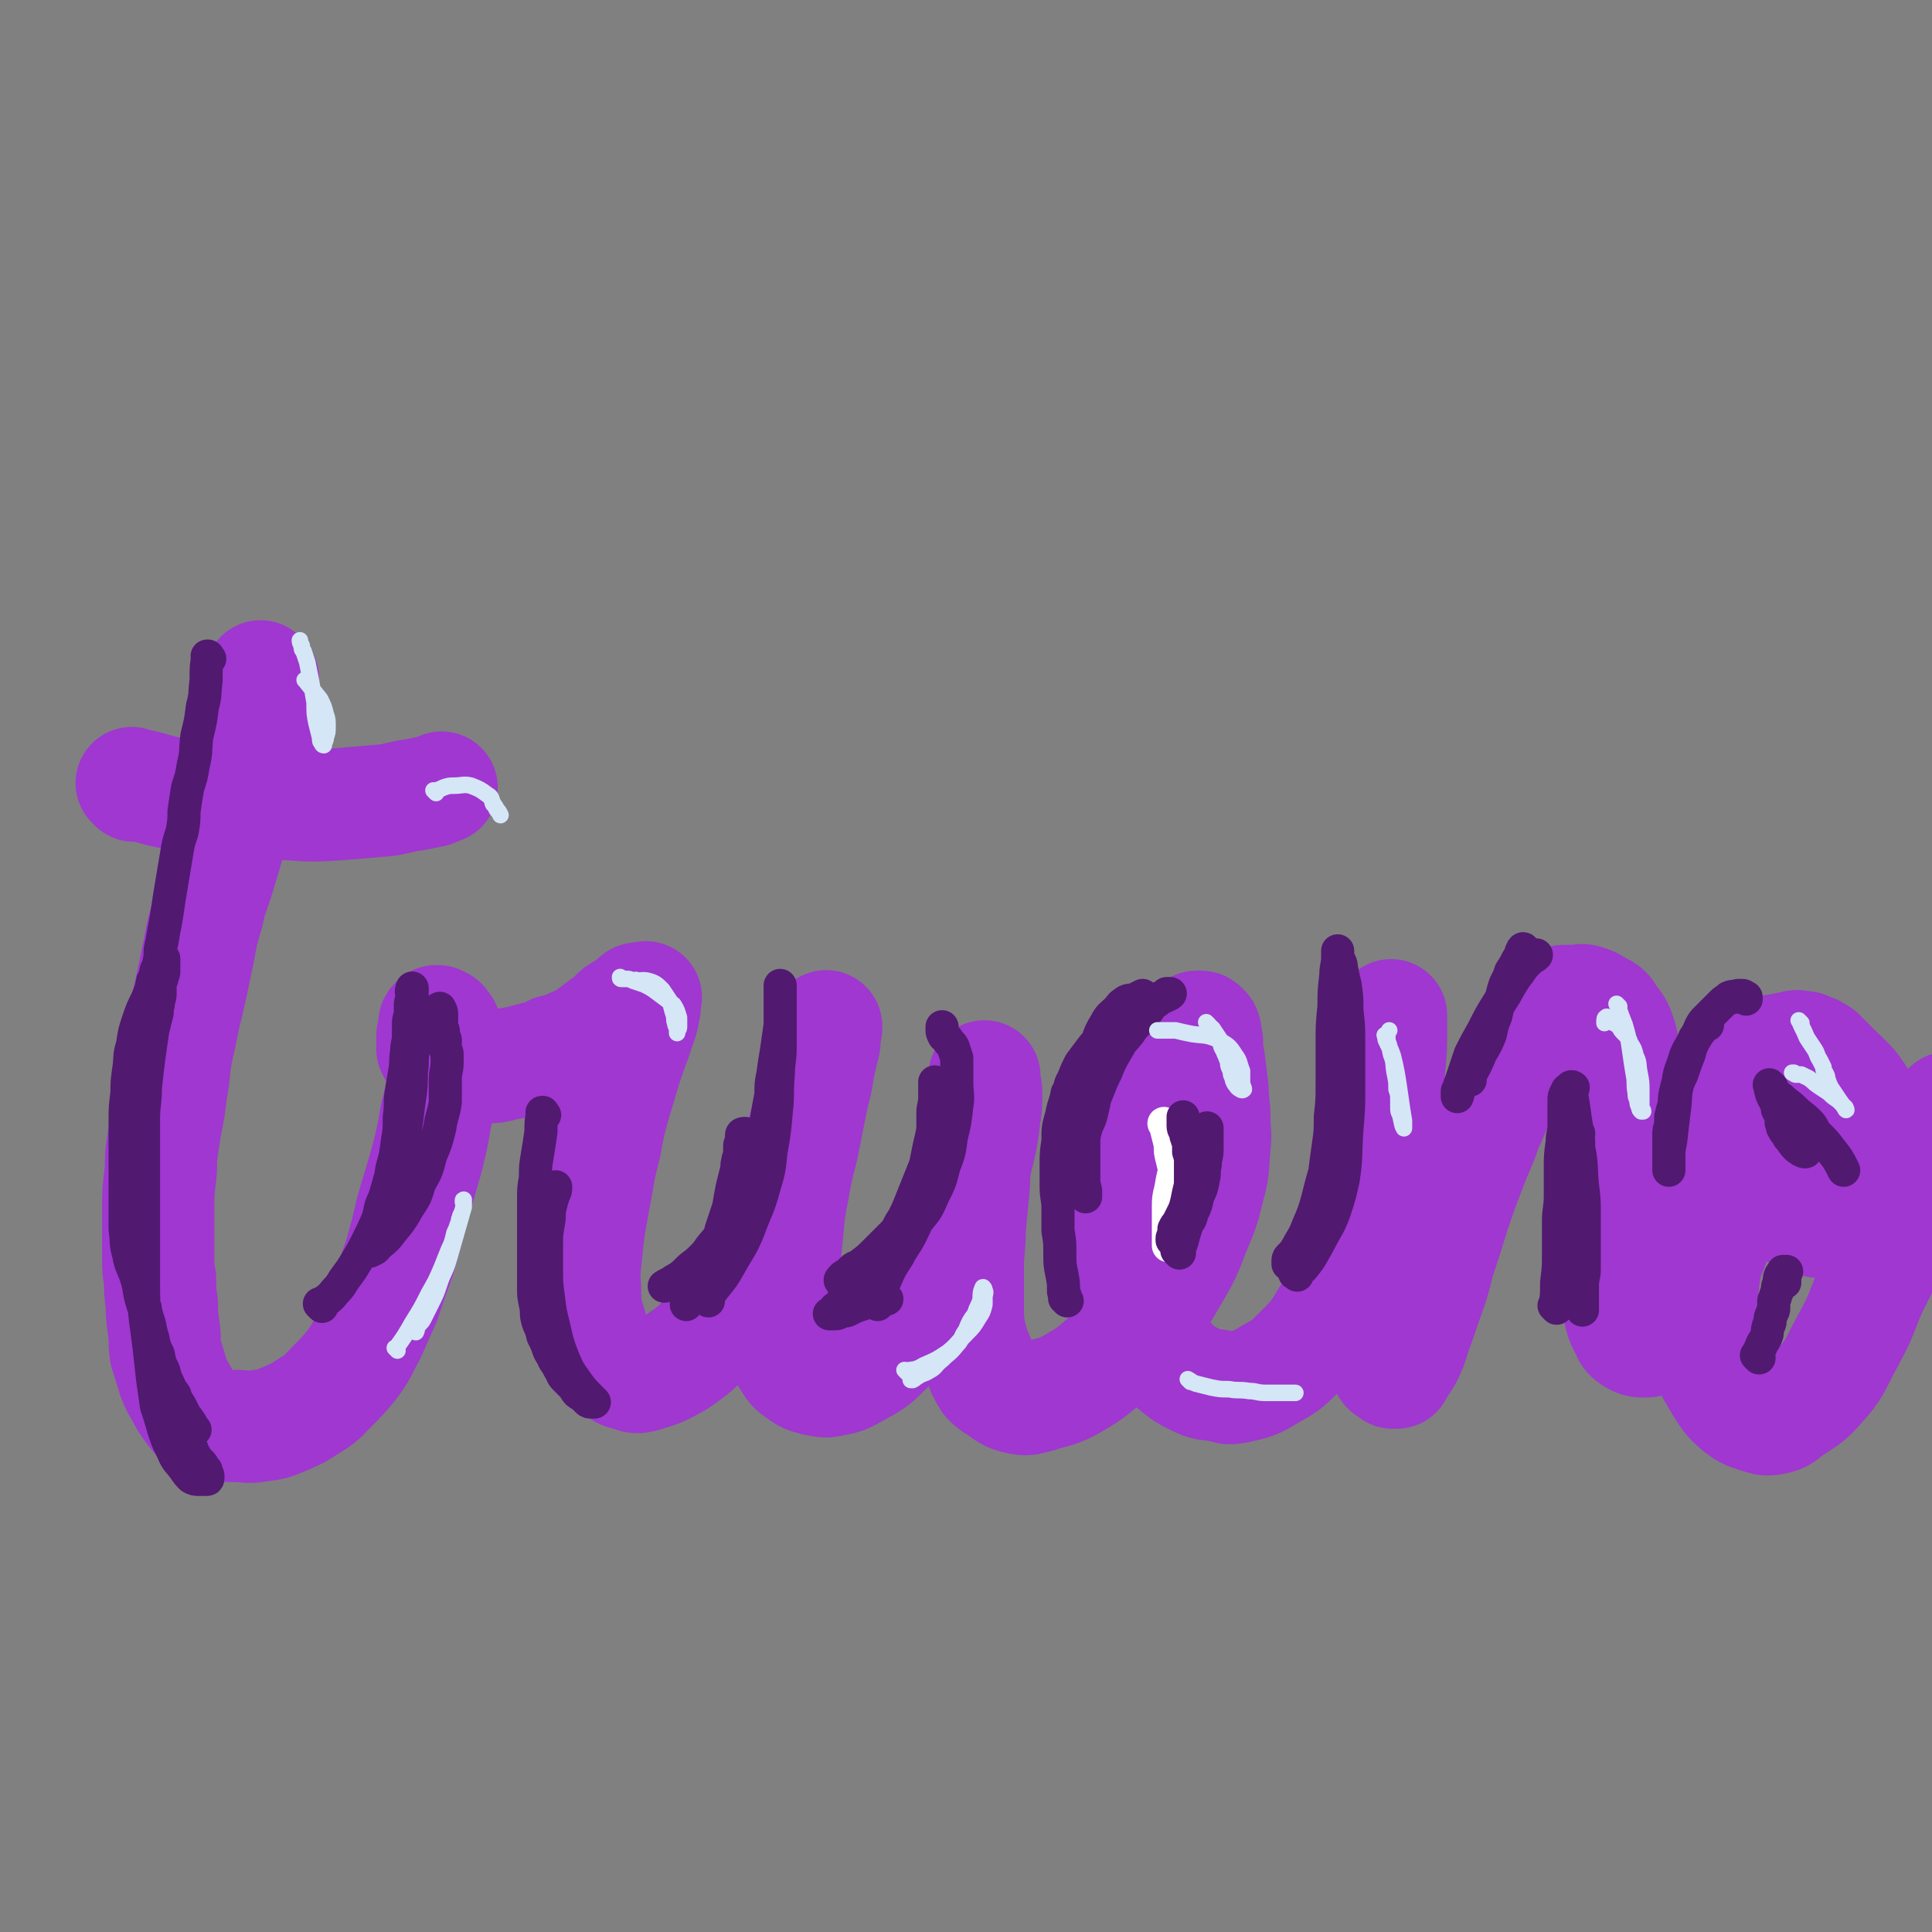<svg viewBox='0 0 1050 1050' version='1.1' xmlns='http://www.w3.org/2000/svg' xmlns:xlink='http://www.w3.org/1999/xlink'><rect x="0" y="0" width="1050" height="1050" fill="#808080" stroke="none"/><g fill='none' stroke='#9F37D0' stroke-width='61' stroke-linecap='round' stroke-linejoin='round'><path d='M143,369c-1,-1 -1,-1 -1,-1 -1,-1 0,0 0,0 0,0 0,0 0,0 0,0 0,0 0,0 -1,-1 0,0 0,0 0,0 0,0 0,0 0,0 0,0 0,0 -1,-1 0,0 0,0 0,0 0,0 0,0 1,3 1,3 1,6 0,4 0,4 0,8 0,6 0,6 -1,12 -1,10 -1,10 -4,20 -2,11 -3,11 -6,21 -3,10 -3,10 -7,21 -3,10 -3,10 -6,20 -3,10 -4,10 -6,20 -3,10 -3,10 -5,21 -2,9 -2,10 -4,19 -2,9 -2,9 -4,17 -2,10 -2,10 -4,19 -2,11 -1,11 -3,21 -1,9 -1,9 -3,19 -1,6 -1,6 -2,13 -1,7 0,7 -1,15 -1,8 -1,8 -1,17 0,7 0,7 0,15 0,7 0,7 0,13 0,5 0,5 1,10 0,7 0,7 1,14 0,6 0,6 1,13 1,6 0,7 1,13 2,6 2,6 4,13 2,5 2,5 5,10 2,4 2,4 5,8 2,3 2,3 6,5 3,2 4,2 8,3 5,1 5,1 10,1 6,0 6,1 12,0 8,-1 8,-1 15,-4 7,-3 7,-3 13,-7 7,-4 7,-5 12,-10 6,-6 6,-6 11,-12 6,-8 5,-8 10,-17 4,-9 4,-9 8,-18 4,-12 4,-12 8,-23 4,-14 4,-14 7,-27 4,-13 4,-13 8,-27 3,-12 3,-12 5,-24 3,-11 3,-11 4,-23 1,-7 1,-7 1,-15 0,-4 1,-5 0,-9 0,-1 -1,-1 -2,-3 0,0 0,0 -2,-1 0,0 0,0 0,0 -1,0 -1,0 -1,0 -1,1 -1,1 -1,2 0,2 0,2 0,3 0,2 -1,2 -1,3 0,2 0,2 0,3 0,1 0,1 0,2 0,1 0,1 0,2 1,2 1,2 2,3 1,2 1,2 3,3 2,1 2,1 5,2 2,1 2,1 5,1 3,1 3,1 7,1 4,0 4,0 8,0 6,0 6,-1 12,-2 6,-1 6,-1 13,-3 6,-1 6,-1 11,-4 5,-1 5,-1 9,-3 5,-2 5,-2 10,-5 4,-3 4,-3 8,-6 3,-2 3,-2 6,-5 2,-2 2,-2 4,-3 2,-1 2,-1 3,-2 2,-1 2,-1 3,-2 1,-1 1,-1 2,-2 1,-1 2,0 3,0 1,0 1,-1 2,-1 0,0 0,0 0,0 -1,1 -1,0 -1,1 0,3 1,3 0,6 -1,7 -2,7 -4,14 -3,8 -3,8 -6,17 -3,10 -3,10 -6,20 -3,11 -3,11 -5,22 -3,12 -3,12 -5,24 -2,10 -2,11 -4,22 -1,9 -1,9 -2,19 -1,8 0,8 0,16 0,5 0,5 1,11 2,6 2,6 4,13 2,4 2,5 5,9 2,4 2,4 6,7 3,2 3,3 7,4 4,1 4,2 8,1 10,-3 10,-3 19,-8 10,-7 10,-7 18,-16 9,-10 9,-10 16,-21 8,-10 8,-11 13,-22 6,-13 6,-13 10,-26 4,-13 4,-13 8,-26 3,-12 3,-12 6,-23 2,-10 3,-10 5,-20 1,-7 1,-7 2,-13 0,-3 0,-3 1,-7 0,-2 1,-2 1,-4 0,-1 0,-1 1,-3 0,-1 0,-2 0,-1 0,3 -1,4 -1,9 -2,8 -2,8 -4,17 -2,10 -2,10 -4,20 -2,10 -2,10 -4,20 -3,12 -3,11 -5,23 -2,10 -2,10 -3,21 -1,10 -1,10 -2,20 -1,8 -1,8 -1,15 0,8 -1,8 -1,16 0,6 0,6 1,12 1,4 1,5 4,9 2,4 3,4 7,7 3,2 4,2 8,3 5,1 5,1 9,0 7,-1 7,-2 13,-5 9,-5 9,-5 16,-12 8,-8 8,-9 14,-18 7,-10 7,-10 13,-21 6,-11 6,-12 10,-24 5,-11 4,-12 8,-24 3,-10 2,-10 5,-21 2,-9 2,-9 3,-18 1,-6 1,-6 1,-13 0,-4 -1,-4 -1,-8 0,-1 0,-1 0,-1 0,1 0,1 0,2 0,4 0,4 -1,8 -1,6 -1,6 -2,13 -1,9 -1,9 -2,17 -1,11 0,11 -1,22 -1,10 -1,10 -2,21 0,11 -1,11 -1,21 0,10 0,10 0,20 0,8 0,8 1,15 2,8 2,8 5,15 2,6 2,6 5,11 4,4 4,3 8,6 4,3 5,3 9,4 5,1 5,0 10,-1 9,-3 10,-2 19,-7 10,-6 10,-6 19,-14 10,-10 10,-10 19,-21 9,-11 9,-11 16,-23 7,-12 7,-12 12,-25 5,-12 5,-12 8,-24 3,-11 2,-11 3,-22 1,-7 0,-7 0,-15 0,-8 -1,-8 -1,-16 -1,-8 -1,-8 -2,-16 -1,-5 -1,-5 -1,-10 -1,-3 0,-3 -1,-5 0,-1 0,-1 -1,-2 -1,-1 -1,-1 -2,-1 0,0 0,0 -1,0 -1,0 -1,0 -2,1 -4,4 -5,4 -8,9 -6,9 -6,9 -10,19 -5,11 -4,11 -8,23 -4,14 -5,14 -7,27 -3,14 -3,14 -4,27 -1,11 -1,11 0,21 1,8 0,8 3,16 2,9 2,9 6,17 4,8 4,8 9,14 4,6 4,6 9,11 5,4 5,4 11,7 6,3 6,2 12,3 5,1 5,2 10,1 9,-2 10,-2 18,-7 9,-5 9,-5 16,-12 9,-9 9,-9 15,-19 7,-11 7,-11 12,-23 6,-13 5,-14 9,-27 4,-12 4,-12 7,-25 2,-10 3,-10 4,-20 1,-8 1,-9 1,-17 0,-8 0,-8 0,-16 0,-7 0,-7 1,-14 0,-6 1,-6 1,-11 0,-3 0,-3 0,-6 0,-2 0,-2 0,-3 0,-1 0,-1 0,-1 0,-1 0,-2 0,-1 0,0 0,0 0,1 0,3 0,3 0,6 0,11 0,11 -1,21 -1,13 -1,13 -2,26 -2,16 -3,16 -4,31 -1,16 -1,16 -2,31 0,13 0,13 0,27 0,11 0,11 1,22 0,8 0,8 2,15 1,5 1,6 3,10 1,3 2,2 4,4 0,0 1,0 2,0 0,0 0,-1 1,-2 2,-3 2,-3 4,-6 3,-6 3,-6 5,-13 3,-8 3,-8 6,-17 4,-11 4,-11 7,-23 4,-12 4,-12 8,-25 4,-12 4,-12 9,-25 4,-11 5,-11 9,-23 5,-10 4,-10 8,-20 5,-9 5,-9 9,-18 4,-7 3,-7 7,-13 3,-5 3,-5 7,-9 3,-3 4,-3 7,-6 1,-1 1,-1 1,-1 2,-1 2,-1 4,-1 2,0 2,0 5,0 3,0 3,-1 6,0 3,1 3,1 6,3 4,2 5,2 7,6 4,5 4,5 6,11 2,7 0,7 1,15 1,10 1,10 1,20 0,13 -1,13 -1,26 -1,15 -1,15 -2,30 -1,12 -2,12 -2,25 0,10 -1,10 0,21 0,5 1,5 2,11 1,5 1,5 3,9 2,3 1,4 4,6 3,2 4,2 7,2 2,0 2,0 4,-1 5,-3 5,-3 9,-8 5,-7 5,-7 10,-14 6,-11 6,-11 11,-22 5,-12 5,-13 9,-25 5,-13 5,-13 9,-26 4,-10 4,-10 8,-20 2,-9 3,-9 5,-17 2,-7 2,-7 4,-13 1,-3 1,-3 2,-6 0,-2 0,-3 0,-5 0,-1 0,-2 0,-1 -1,1 -1,3 -3,6 -3,9 -3,9 -7,17 -5,12 -6,12 -11,25 -6,17 -6,17 -11,35 -4,16 -4,16 -6,33 -2,14 -2,14 -2,29 0,10 0,10 2,19 2,9 3,9 8,18 4,6 4,7 10,12 4,3 4,3 10,5 4,1 4,2 9,1 5,-1 5,-2 9,-5 9,-6 10,-6 16,-13 9,-10 8,-11 14,-22 7,-13 7,-13 12,-26 6,-14 8,-14 12,-28 3,-13 4,-13 4,-27 0,-10 0,-10 -3,-20 -2,-8 -3,-8 -7,-16 -5,-9 -5,-9 -10,-17 -5,-8 -6,-8 -12,-14 -5,-5 -5,-5 -10,-10 -3,-2 -3,-2 -6,-3 -2,-1 -2,-1 -3,-1 -3,0 -3,-1 -5,0 -6,1 -7,1 -11,4 -5,4 -5,5 -9,11 -4,6 -4,6 -6,12 -2,7 -1,7 -1,14 0,7 1,7 3,13 3,8 3,9 7,16 4,8 4,9 10,15 6,5 7,5 14,8 7,3 7,2 14,2 5,0 6,1 11,-1 8,-3 8,-4 15,-9 8,-6 9,-6 15,-14 6,-8 6,-8 10,-16 4,-6 4,-6 7,-13 3,-4 3,-4 5,-9 '/><path d='M73,427c-1,-1 -1,-1 -1,-1 -1,-1 0,0 0,0 0,0 0,0 0,0 0,0 0,0 0,0 -1,-1 0,0 0,0 0,0 0,0 0,0 11,2 11,3 21,5 15,3 15,3 31,4 16,2 16,2 32,2 15,1 15,1 29,0 12,-1 12,-1 24,-2 8,-1 8,-2 16,-3 5,-1 5,-1 10,-2 2,-1 3,-1 5,-2 0,0 0,0 0,0 '/></g>
<g fill='none' stroke='#FFFFFF' stroke-width='18' stroke-linecap='round' stroke-linejoin='round'><path d='M634,612c-1,-1 -1,-1 -1,-1 -1,-1 0,0 0,0 0,0 0,0 0,0 0,0 0,0 0,0 -1,-1 0,0 0,0 0,0 0,0 0,0 0,0 0,0 0,0 -1,-1 0,0 0,0 1,2 1,2 1,3 1,4 1,4 2,8 0,4 0,4 1,8 1,4 1,4 2,9 0,4 0,4 1,9 0,4 0,4 0,8 0,3 0,3 0,7 0,2 0,2 0,4 0,2 0,2 -1,3 0,1 -1,1 -1,2 -1,1 0,2 -1,3 -1,1 -1,1 -1,2 -1,0 -1,0 -1,0 0,0 0,0 0,0 0,-1 0,-1 0,-2 0,-4 0,-4 0,-8 0,-6 0,-6 0,-12 0,-6 1,-6 2,-13 1,-5 1,-4 2,-9 0,-4 0,-4 1,-8 0,-2 1,-2 1,-4 0,-3 0,-3 1,-5 0,-2 0,-2 0,-4 0,-2 0,-2 0,-3 '/></g>
<g fill='none' stroke='#511970' stroke-width='18' stroke-linecap='round' stroke-linejoin='round'><path d='M114,358c-1,-1 -1,-1 -1,-1 -1,-1 0,0 0,0 0,0 0,0 0,0 0,0 0,0 0,0 -1,-1 0,0 0,0 0,0 0,0 0,0 0,0 0,0 0,0 -1,-1 0,0 0,0 0,0 0,0 0,0 0,0 0,-1 0,0 -1,5 -1,6 -1,13 -1,7 0,7 -2,14 -1,8 -1,8 -3,16 -1,8 0,8 -2,16 -1,6 -1,6 -3,12 -1,6 -1,6 -2,13 0,5 0,5 -1,11 -2,6 -2,6 -3,12 -1,6 -1,6 -2,12 -1,6 -1,6 -2,12 -1,7 -1,7 -2,13 -1,5 -1,5 -2,11 -1,4 -1,4 -1,8 -1,5 -1,5 -1,10 -1,5 0,5 -1,10 -1,5 -1,5 -2,9 -1,5 0,5 -1,10 -1,5 0,5 -1,10 -1,5 -1,4 -2,9 0,4 0,4 -1,9 -1,3 -1,3 -1,7 0,4 0,4 0,8 0,4 0,4 0,8 0,4 0,4 0,7 0,4 0,4 -1,8 0,3 -1,3 -1,6 0,3 0,4 0,7 -1,3 -1,3 -1,6 0,2 0,2 0,3 0,3 0,3 0,5 0,2 0,2 0,4 0,3 0,3 0,5 0,2 0,2 0,4 0,3 0,3 0,6 0,3 0,3 0,5 0,3 0,3 0,5 0,3 0,3 0,5 0,3 0,3 1,6 0,2 0,2 1,5 0,2 1,2 1,4 0,2 0,2 0,5 0,2 1,2 2,5 0,1 0,1 0,3 0,1 1,1 1,3 1,2 1,2 1,5 0,2 0,2 1,4 0,3 0,3 1,5 0,2 0,2 0,4 1,2 1,2 1,4 1,3 1,3 2,5 1,2 1,2 1,4 1,2 1,2 2,4 1,2 1,2 1,4 1,2 0,3 1,5 1,1 1,1 2,2 1,2 1,2 1,4 0,2 0,2 1,4 1,2 1,1 2,3 1,2 1,2 2,4 1,1 0,2 1,3 1,1 1,1 2,3 1,1 1,1 2,3 1,1 0,1 1,3 1,1 1,1 2,3 1,1 1,1 2,2 1,1 1,1 2,3 0,0 0,0 1,1 0,1 0,1 0,2 0,0 1,0 1,1 0,0 0,0 0,1 0,0 0,0 0,0 0,1 0,1 -1,1 -1,0 -1,0 -2,0 -1,0 -1,0 -2,0 -2,0 -2,0 -4,-1 -2,-2 -2,-2 -4,-5 -3,-4 -4,-4 -6,-9 -3,-6 -3,-6 -5,-12 -2,-7 -2,-7 -4,-13 -1,-7 -1,-7 -2,-14 -1,-9 -1,-9 -2,-18 -1,-8 -1,-8 -2,-15 -1,-10 -1,-10 -1,-20 0,-10 0,-10 0,-21 0,-10 0,-10 0,-20 0,-9 0,-9 0,-17 0,-8 0,-8 0,-16 0,-7 0,-7 0,-15 0,-8 1,-8 1,-17 1,-9 1,-9 2,-17 1,-7 1,-7 2,-14 1,-4 1,-4 2,-8 1,-3 0,-3 1,-6 0,-3 1,-3 1,-6 0,-2 0,-2 0,-4 0,-2 0,-2 1,-4 0,-2 1,-2 1,-4 0,-1 0,-1 0,-2 0,-1 0,-1 0,-2 0,-1 0,-1 0,-1 0,-1 0,-1 0,-1 0,-1 0,-1 0,-1 -1,1 -1,1 -2,2 -1,2 -1,2 -2,4 -1,3 0,3 -2,6 -1,5 -1,5 -3,10 -3,6 -3,6 -5,12 -2,6 -2,6 -3,13 -2,6 -1,6 -2,13 -1,7 -1,7 -1,13 -1,8 -1,8 -1,15 0,7 0,7 0,14 0,8 0,8 0,16 0,8 0,8 0,16 0,7 0,7 0,13 1,7 0,7 2,14 1,6 2,6 4,12 2,6 1,6 3,13 1,4 2,4 3,9 2,5 1,5 3,11 1,5 1,5 3,9 1,5 1,5 3,9 1,4 1,4 3,8 1,3 1,2 3,5 1,3 1,3 3,6 1,2 1,2 2,4 1,2 1,2 2,3 0,1 1,1 2,3 0,0 0,0 0,1 0,0 0,0 1,1 0,1 0,1 0,1 0,0 1,0 1,0 0,0 0,0 0,0 '/><path d='M175,710c-1,-1 -1,-1 -1,-1 -1,-1 0,0 0,0 0,0 0,0 0,0 0,0 0,0 0,0 -1,-1 0,0 0,0 0,0 0,0 0,0 0,0 0,0 0,0 -1,-1 0,0 0,0 4,-3 5,-3 8,-7 4,-4 3,-4 6,-8 3,-4 3,-4 6,-9 3,-5 3,-5 6,-11 3,-6 3,-6 6,-13 2,-6 3,-6 4,-13 2,-6 2,-6 3,-13 2,-7 2,-7 3,-15 1,-6 1,-6 1,-13 1,-6 0,-6 1,-13 1,-6 1,-6 2,-12 1,-5 0,-5 1,-10 0,-5 1,-5 1,-9 0,-4 0,-4 0,-7 0,-3 1,-3 1,-6 0,-2 0,-2 0,-4 0,-2 1,-2 1,-4 0,-1 0,-1 0,-3 0,-1 0,-1 0,-1 0,0 0,0 0,0 0,0 0,-1 0,-1 -1,2 0,3 0,7 0,4 0,4 1,8 0,6 0,6 0,11 0,8 -1,8 -1,16 -1,7 0,7 -1,15 -1,7 -1,7 -2,15 -1,7 -1,7 -3,15 -2,7 -2,7 -5,13 -2,7 -2,7 -4,14 -3,6 -2,6 -4,13 -1,4 -2,3 -3,7 -1,2 -1,2 -1,4 0,1 0,1 0,3 0,0 0,0 0,1 0,0 0,0 0,0 0,1 0,1 0,1 2,-1 3,-1 4,-3 5,-4 5,-4 8,-8 5,-6 5,-6 9,-13 4,-6 4,-6 6,-13 4,-7 4,-7 6,-15 3,-7 3,-7 5,-15 1,-7 2,-7 3,-14 0,-6 0,-6 0,-12 0,-5 1,-5 1,-10 0,-2 0,-2 0,-4 0,-2 -1,-2 -1,-3 0,-3 0,-3 0,-5 -1,-2 -1,-2 -1,-4 0,-2 -1,-2 -1,-3 0,-1 0,-1 0,-3 0,0 0,0 0,-1 0,-1 0,-1 0,-2 0,-1 0,-1 0,-1 0,-2 -1,-2 -1,-3 '/><path d='M296,606c-1,-1 -1,-1 -1,-1 -1,-1 0,0 0,0 0,0 0,0 0,0 0,0 0,0 0,0 -1,-1 0,0 0,0 0,0 0,0 0,0 0,0 0,-1 0,0 -1,4 -1,5 -1,10 -1,7 -1,7 -2,13 -1,6 -1,6 -1,12 -1,6 -1,6 -1,12 0,7 0,7 0,13 0,6 0,6 0,11 0,5 0,5 0,10 0,3 0,3 0,5 0,5 0,5 0,9 0,4 0,4 1,9 1,4 0,4 1,8 1,4 2,4 3,9 2,4 2,4 3,7 1,3 2,3 3,6 2,3 2,3 3,5 2,3 1,3 3,5 2,2 2,2 4,4 2,2 1,2 3,4 1,1 2,1 3,2 1,1 1,1 2,2 1,1 1,1 3,1 0,0 0,0 1,0 0,0 0,0 0,0 -1,-1 -1,-1 -2,-2 -4,-4 -4,-4 -7,-8 -5,-7 -5,-7 -8,-14 -3,-8 -3,-8 -5,-17 -2,-8 -2,-8 -3,-16 -1,-8 -1,-8 -1,-15 0,-7 0,-7 0,-14 0,-5 0,-5 1,-11 1,-5 0,-5 1,-9 1,-4 1,-4 2,-7 1,-2 1,-2 1,-4 0,0 0,0 0,0 '/><path d='M385,707c-1,-1 -1,-1 -1,-1 -1,-1 0,0 0,0 0,0 0,0 0,0 0,0 0,0 0,0 -1,-1 0,0 0,0 0,0 0,0 0,0 0,0 -1,0 0,0 1,-3 2,-3 4,-6 5,-6 5,-6 9,-13 5,-9 6,-9 10,-19 4,-11 5,-11 8,-22 3,-10 3,-10 4,-20 2,-11 2,-12 3,-23 1,-9 0,-9 1,-19 0,-7 1,-7 1,-15 0,-6 0,-6 0,-11 0,-1 0,-1 0,-1 0,-2 0,-2 0,-4 0,-3 0,-3 0,-5 0,-2 0,-2 0,-4 0,-1 0,-1 0,-2 0,-1 0,-1 0,-3 0,-1 0,-1 0,-1 0,-1 0,-1 0,-2 0,0 0,-1 0,0 0,0 0,0 0,1 0,1 0,1 0,2 0,3 0,3 0,7 0,5 0,5 0,11 -1,7 -1,7 -2,14 -1,6 -1,6 -2,13 -1,5 -1,5 -1,11 -1,5 -1,5 -2,11 -1,5 0,5 -1,10 -1,5 -2,5 -3,10 -2,5 -2,5 -3,10 -2,5 -2,5 -3,10 -1,5 -1,5 -3,9 -2,5 -2,5 -4,9 -2,4 -2,4 -4,8 -2,4 -2,4 -4,7 -2,3 -2,3 -4,6 -2,3 -2,3 -4,6 -1,2 -1,2 -3,4 -1,1 -1,1 -2,3 -1,1 0,1 -1,3 -1,1 -1,1 -2,2 -1,1 -1,1 -1,3 -1,0 -1,0 -1,1 0,0 -1,0 -1,0 0,1 0,2 0,2 0,-1 0,-2 1,-3 1,-3 2,-2 3,-5 3,-3 3,-3 4,-7 3,-4 2,-4 4,-9 2,-4 2,-4 4,-8 2,-5 2,-5 3,-9 2,-6 2,-6 4,-12 1,-6 1,-6 2,-11 1,-4 1,-4 2,-8 1,-3 0,-3 1,-6 0,-2 1,-2 1,-4 0,-2 0,-2 0,-4 0,-2 1,-2 1,-4 0,-1 0,-1 0,-2 0,-1 1,-1 2,-1 0,0 -1,1 -1,2 0,3 0,3 0,6 0,4 0,4 -1,9 -1,4 -1,4 -1,8 -1,5 -1,5 -3,10 -1,5 -1,5 -3,10 -2,4 -2,4 -4,8 -2,5 -2,4 -6,9 -2,3 -2,3 -5,6 -4,4 -4,3 -7,6 -3,3 -3,3 -6,5 -2,1 -2,1 -3,2 -1,1 -1,0 -2,1 -1,0 -1,1 -2,1 0,0 0,0 0,0 '/><path d='M477,709c-1,-1 -1,-1 -1,-1 -1,-1 0,0 0,0 0,0 0,0 0,0 0,0 0,0 0,0 -1,-1 0,0 0,0 0,0 0,0 0,0 0,0 0,0 0,0 -1,-1 0,0 0,0 0,0 0,0 0,0 0,0 0,0 0,0 -1,-1 0,0 0,0 0,0 0,0 0,0 0,0 -1,0 0,0 2,-6 2,-7 5,-12 3,-7 3,-7 7,-13 3,-6 4,-6 7,-12 3,-6 3,-6 5,-12 2,-5 2,-6 3,-11 2,-6 2,-6 3,-11 1,-6 2,-6 2,-11 0,-5 0,-5 0,-10 0,-3 0,-3 0,-6 0,-3 0,-3 0,-5 0,-2 0,-2 0,-4 0,-2 0,-2 0,-4 0,-1 0,-1 0,-3 0,-1 0,-1 0,-2 0,-1 0,-1 0,-2 0,-1 0,-1 0,-1 0,-1 0,-1 0,-1 0,0 0,1 0,2 0,3 0,3 0,6 0,5 -1,5 -1,9 0,5 0,5 0,9 -1,5 -1,5 -2,9 -1,5 -1,5 -2,10 -2,5 -2,5 -4,10 -2,5 -2,5 -4,10 -2,5 -2,5 -4,9 -2,3 -2,3 -4,7 -3,3 -3,3 -5,5 -3,3 -3,3 -6,6 -4,4 -4,4 -8,7 -2,2 -3,1 -5,3 -1,1 -1,1 -2,3 -2,0 -2,0 -3,1 -1,1 -2,2 -1,2 3,-1 4,-2 7,-4 6,-3 6,-2 12,-6 6,-5 7,-5 12,-10 6,-6 6,-6 11,-13 5,-6 5,-6 8,-13 4,-8 4,-8 6,-16 3,-8 3,-8 4,-16 2,-8 2,-8 3,-17 1,-6 0,-6 0,-13 0,-5 0,-5 0,-10 0,-2 0,-2 0,-3 -1,-3 -1,-3 -2,-6 -1,-2 -2,-2 -3,-4 -1,-1 -1,-1 -2,-2 -1,-2 -1,-2 -1,-3 0,-1 0,-1 0,-2 0,0 0,0 0,0 '/><path d='M482,706c-1,-1 -1,-1 -1,-1 -1,-1 0,0 0,0 0,0 0,0 0,0 0,0 0,0 0,0 -1,-1 0,0 0,0 0,0 0,0 0,0 0,0 0,0 0,0 -1,-1 0,0 0,0 -1,1 -2,0 -4,1 -3,1 -3,1 -6,2 -3,1 -3,1 -6,2 -2,1 -2,1 -4,2 -2,1 -2,0 -4,1 -1,0 -1,1 -3,1 -1,0 -1,0 -2,0 -1,0 -2,0 -1,0 1,-1 2,-1 3,-3 3,-2 3,-2 6,-5 4,-4 3,-4 7,-7 3,-3 3,-3 6,-7 2,-3 2,-3 5,-6 1,-2 1,-2 2,-3 1,-1 1,-1 2,-2 1,-1 1,-1 2,-2 0,0 0,0 0,-1 0,0 0,0 0,-1 0,0 0,-1 0,0 0,0 0,1 -1,1 -3,2 -3,1 -6,3 -3,2 -3,2 -6,4 -2,2 -2,2 -4,5 -1,2 -2,2 -3,4 -1,1 -1,1 -2,3 -1,1 0,1 -1,2 -1,2 -1,1 -2,3 '/><path d='M580,707c-1,-1 -1,-1 -1,-1 -1,-1 0,0 0,0 0,0 0,0 0,0 0,0 0,0 0,0 -1,-1 0,0 0,0 0,0 0,0 0,0 0,0 0,0 0,0 -1,-1 0,0 0,0 0,-2 0,-2 -1,-4 0,-5 0,-5 -1,-10 -1,-5 -1,-5 -1,-11 0,-6 0,-6 -1,-12 0,-6 0,-6 0,-12 0,-6 -1,-6 -1,-12 0,-6 0,-6 0,-12 0,-6 0,-6 1,-13 0,-7 0,-7 2,-14 1,-6 2,-6 3,-12 2,-3 1,-4 3,-7 2,-5 2,-5 4,-9 3,-4 3,-4 6,-8 3,-4 3,-3 7,-7 3,-3 3,-3 6,-5 3,-2 3,-2 5,-4 2,-2 2,-2 4,-3 3,-2 3,-1 5,-3 2,-1 1,-1 3,-2 1,-1 2,0 3,-1 1,-1 1,-1 3,-2 1,0 1,-1 2,-1 1,0 1,0 1,0 1,0 1,-1 2,-1 0,-1 0,-1 0,-1 1,0 2,0 2,0 -1,1 -2,1 -4,2 -2,1 -2,1 -3,2 -3,2 -3,2 -5,5 -2,3 -3,2 -5,6 -3,3 -3,3 -5,6 -3,4 -4,4 -6,8 -3,5 -3,5 -5,9 -2,5 -2,5 -4,9 -2,5 -2,5 -4,10 -1,5 -1,5 -2,9 -1,4 -2,4 -3,8 -1,4 -1,4 -1,8 0,4 0,4 0,8 0,2 0,2 0,5 0,1 0,1 0,3 0,2 0,2 0,3 0,2 0,2 0,4 0,1 0,1 1,2 0,1 0,1 0,2 0,0 0,0 0,1 0,0 0,1 0,0 0,0 0,-1 0,-2 0,-3 -1,-3 -1,-7 -1,-6 -1,-6 -1,-12 0,-7 0,-7 0,-14 0,-9 0,-9 1,-18 1,-9 0,-9 2,-18 2,-6 2,-6 5,-12 2,-6 2,-6 5,-11 2,-4 3,-4 6,-7 2,-2 2,-3 4,-4 2,-2 3,-1 6,-2 2,-1 2,-1 4,-2 '/><path d='M705,693c-1,-1 -1,-1 -1,-1 -1,-1 0,0 0,0 0,0 0,0 0,0 0,0 0,0 0,0 -1,-1 0,0 0,0 0,0 0,0 0,0 0,0 -1,0 0,0 1,-2 2,-1 4,-3 5,-6 5,-7 9,-14 4,-8 5,-8 8,-16 3,-9 3,-9 5,-18 2,-13 1,-13 2,-27 1,-12 1,-12 1,-25 0,-10 0,-10 0,-21 0,-10 0,-10 -1,-19 0,-7 0,-7 -1,-14 -1,-4 -1,-4 -2,-9 0,-3 -1,-3 -2,-6 0,-2 0,-3 0,-3 0,-1 0,1 0,3 0,5 -1,5 -1,10 -1,9 -1,9 -1,17 -1,10 -1,10 -1,20 0,11 0,11 0,21 0,10 0,10 -1,19 0,8 0,8 -1,15 -1,7 -1,7 -2,15 -2,7 -2,7 -4,15 -2,7 -2,7 -5,14 -2,5 -2,5 -5,10 -1,2 -1,2 -3,5 -1,1 -1,1 -2,2 -1,1 -1,1 -1,3 0,0 0,0 0,1 0,0 0,0 0,0 '/><path d='M641,681c-1,-1 -1,-1 -1,-1 -1,-1 0,0 0,0 0,0 0,0 0,0 0,0 0,0 0,0 -1,-1 0,0 0,0 0,0 0,0 0,0 0,0 0,0 0,0 -1,-1 0,0 0,0 1,-2 1,-2 2,-4 1,-3 1,-4 2,-7 1,-3 1,-3 2,-7 1,-5 1,-5 2,-11 0,-5 0,-5 0,-10 0,-2 0,-2 0,-5 0,-2 -1,-2 -1,-5 0,-2 0,-2 -1,-5 0,-2 0,-2 0,-4 0,-2 -1,-2 -1,-4 -1,-1 0,-1 -1,-3 0,-1 -1,-1 -1,-3 0,-1 0,-1 0,-2 0,0 0,0 0,-1 0,-1 0,-1 0,-1 0,0 0,-1 0,-1 0,0 0,1 0,1 0,1 1,1 1,2 1,3 1,3 1,5 1,4 1,4 1,7 0,4 1,4 1,7 0,3 0,4 0,7 0,4 0,4 0,8 -1,4 -1,4 -2,9 -1,4 -1,4 -3,8 -1,2 -1,2 -2,4 -1,1 -1,1 -2,3 0,1 0,1 0,3 0,1 -1,1 -1,2 0,0 0,0 0,1 0,0 0,0 0,0 2,-1 2,-1 4,-3 2,-2 2,-2 3,-5 3,-3 3,-3 4,-7 2,-4 2,-4 3,-9 2,-4 2,-4 3,-9 1,-4 0,-4 1,-8 0,-4 1,-4 1,-8 0,-2 0,-2 0,-5 0,-2 0,-2 0,-4 0,-2 0,-2 0,-3 '/><path d='M846,711c-1,-1 -1,-1 -1,-1 -1,-1 0,0 0,0 0,0 0,0 0,0 0,0 0,0 0,0 -1,-1 0,0 0,0 0,0 0,0 0,0 0,0 0,0 0,0 -1,-1 0,0 0,0 1,-6 1,-6 1,-13 1,-8 1,-8 1,-15 0,-9 0,-9 0,-18 0,-7 1,-7 1,-14 0,-7 0,-7 0,-15 0,-7 0,-7 1,-14 0,-5 1,-5 1,-10 0,-2 0,-2 0,-5 0,-2 0,-2 0,-4 0,-2 0,-2 0,-4 0,-2 0,-2 1,-4 1,-1 0,-2 2,-2 0,-1 1,-2 2,-1 0,1 -1,2 -1,3 1,6 1,6 2,13 1,8 2,8 2,17 2,10 1,10 2,20 1,8 1,8 1,16 0,8 0,8 0,17 0,6 0,6 0,13 0,4 -1,4 -1,9 0,2 0,2 0,5 0,2 0,2 0,4 0,1 0,1 0,2 0,1 0,1 0,2 0,0 0,0 0,0 0,-4 -1,-4 -1,-7 -1,-6 -1,-6 -2,-13 -1,-8 0,-9 -1,-17 -1,-9 -1,-9 -2,-18 -1,-8 0,-8 -1,-16 0,-5 -1,-5 -1,-9 0,-3 0,-3 0,-6 0,-2 0,-2 1,-3 1,-3 2,-3 4,-6 0,-1 0,0 1,-1 '/><path d='M799,587c-1,-1 -1,-1 -1,-1 -1,-1 0,0 0,0 0,0 0,0 0,0 0,0 0,0 0,0 -1,-1 0,0 0,0 0,0 0,0 0,0 0,0 0,0 0,0 -1,-1 0,0 0,0 0,0 0,0 0,0 4,-7 4,-7 7,-14 3,-5 3,-5 5,-10 1,-5 1,-5 3,-10 1,-5 1,-5 3,-10 1,-4 1,-4 2,-7 2,-4 2,-4 3,-7 2,-3 2,-3 3,-5 1,-2 1,-2 2,-3 1,-2 0,-2 1,-3 0,-1 1,-2 1,-1 0,1 0,2 -1,4 -2,5 -2,6 -4,10 -4,8 -4,7 -8,14 -5,8 -5,8 -9,16 -4,7 -4,7 -7,13 -2,6 -2,6 -4,12 -1,2 0,3 -1,5 -1,2 -1,1 -2,3 0,1 0,3 0,3 1,-2 0,-4 2,-8 2,-6 2,-6 5,-13 4,-7 4,-6 8,-13 3,-7 3,-7 6,-13 3,-6 4,-6 7,-12 3,-5 3,-5 6,-9 2,-3 2,-3 5,-6 2,-2 2,-1 4,-3 '/><path d='M928,557c-1,-1 -1,-1 -1,-1 -1,-1 0,0 0,0 0,0 0,0 0,0 0,0 0,0 0,0 -1,-1 0,0 0,0 0,0 0,0 0,0 0,0 0,0 0,0 -1,-1 0,0 0,0 0,0 0,0 0,0 -3,5 -3,4 -6,9 -2,4 -2,4 -3,8 -2,5 -2,5 -4,11 -2,4 -2,4 -3,8 -1,4 -1,4 -1,8 -1,3 -1,3 -2,7 0,2 0,3 0,5 -1,2 -1,2 -1,5 0,1 0,1 0,3 0,2 0,2 0,4 0,3 0,3 0,5 0,2 0,2 0,4 0,1 0,1 0,3 0,0 0,0 0,0 0,-3 0,-3 0,-6 0,-5 0,-5 1,-10 1,-9 1,-9 2,-17 1,-7 0,-7 2,-15 1,-7 2,-7 4,-14 2,-5 3,-5 5,-10 3,-4 2,-5 5,-9 3,-3 3,-3 6,-6 2,-2 2,-2 4,-4 1,-1 1,-1 3,-2 1,0 0,-1 1,-1 2,-1 2,0 3,0 1,-1 1,-1 2,-1 1,0 1,0 2,0 1,0 1,1 2,1 0,1 0,1 0,1 '/><path d='M963,591c-1,-1 -1,-1 -1,-1 -1,-1 0,0 0,0 0,0 0,0 0,0 0,0 0,0 0,0 -1,-1 0,0 0,0 0,0 0,0 0,0 0,0 -1,-1 0,0 0,1 0,2 1,5 1,2 1,2 2,4 1,2 1,2 1,4 1,2 2,2 2,3 0,2 0,2 0,4 1,2 0,2 1,3 1,3 2,2 3,5 2,2 2,3 4,5 2,2 4,3 5,3 1,0 0,-1 -1,-2 -2,-4 -2,-5 -5,-9 -2,-4 -3,-4 -5,-8 -2,-3 -1,-3 -3,-6 0,-1 -1,-1 -1,-2 -1,-1 0,-1 -1,-3 0,-1 0,-2 0,-1 1,0 1,1 3,2 3,3 4,3 7,6 4,4 4,3 8,7 3,3 2,4 5,7 4,4 4,4 7,8 4,5 4,5 7,11 '/><path d='M956,738c-1,-1 -1,-1 -1,-1 -1,-1 0,0 0,0 0,0 0,0 0,0 0,0 0,0 0,0 -1,-1 0,0 0,0 0,0 0,0 0,0 0,0 0,0 0,0 -1,-1 0,0 0,0 1,-2 1,-3 2,-5 1,-3 2,-3 3,-6 1,-2 0,-2 1,-5 0,-1 1,-1 1,-3 0,-2 0,-2 1,-4 0,-1 1,-1 1,-3 0,-2 0,-2 0,-4 0,-1 1,-1 1,-3 1,-2 1,-2 1,-3 0,-2 0,-2 1,-4 0,-3 0,-3 2,-6 0,0 1,0 2,0 0,0 -1,1 -1,2 0,2 0,2 0,4 '/></g>
<g fill='none' stroke='#D5E6F7' stroke-width='9' stroke-linecap='round' stroke-linejoin='round'><path d='M347,534c-1,-1 -1,-1 -1,-1 -1,-1 0,0 0,0 0,0 0,0 0,0 0,0 0,0 0,0 -1,-1 0,0 0,0 0,0 0,0 0,0 0,0 -1,-1 0,0 3,0 4,-1 9,1 2,1 2,1 5,4 2,3 2,3 4,6 1,3 1,4 2,7 1,3 0,3 1,5 0,2 1,2 1,4 0,0 0,0 0,1 0,0 0,1 0,0 0,0 0,0 0,-1 1,-1 1,-1 1,-2 0,-1 0,-1 0,-2 0,-2 0,-2 0,-3 -1,-3 -1,-4 -3,-7 -4,-3 -4,-3 -8,-6 -4,-3 -4,-3 -8,-5 -3,-1 -3,-1 -6,-2 -2,-1 -2,-1 -4,-1 -1,0 -1,0 -2,0 -1,0 -1,0 -1,-1 0,0 0,0 0,0 '/><path d='M237,431c-1,-1 -1,-1 -1,-1 -1,-1 0,0 0,0 0,0 0,0 0,0 0,0 0,0 0,0 -1,-1 0,0 0,0 0,0 0,0 0,0 0,0 0,0 0,0 -1,-1 0,0 0,0 0,0 0,0 0,0 3,-1 3,-1 5,-2 3,-1 3,-1 6,-1 4,0 5,-1 9,0 5,2 5,2 9,5 2,1 2,2 3,5 1,1 1,1 2,3 1,1 1,1 2,3 0,0 0,0 0,0 '/><path d='M657,557c-1,-1 -1,-1 -1,-1 -1,-1 0,0 0,0 0,0 0,0 0,0 0,0 0,0 0,0 -1,-1 0,0 0,0 0,0 0,0 0,0 0,0 -1,-1 0,0 0,1 1,1 3,3 2,3 2,3 4,6 1,3 0,3 2,6 1,3 1,2 2,5 1,2 0,2 1,4 0,1 1,1 1,3 0,1 0,1 1,3 0,1 0,1 1,3 1,1 1,2 3,3 0,0 1,1 2,0 0,-1 -1,-2 -1,-4 0,-3 0,-3 0,-6 -2,-5 -1,-5 -4,-9 -3,-5 -4,-5 -9,-8 -7,-3 -7,-2 -14,-3 -5,-1 -5,-1 -9,-2 -3,0 -3,0 -6,0 -2,0 -2,0 -4,0 0,0 0,0 0,0 '/><path d='M880,547c-1,-1 -1,-1 -1,-1 -1,-1 0,0 0,0 0,0 0,0 0,0 0,0 0,0 0,0 -1,-1 0,0 0,0 0,0 0,0 0,0 0,0 0,0 0,0 -1,-1 0,0 0,0 0,0 0,0 0,0 2,6 2,6 4,11 2,7 2,7 3,14 1,7 1,7 2,13 1,5 0,5 1,10 0,2 0,2 1,4 0,2 0,2 1,4 0,1 0,1 1,2 0,0 0,0 1,0 0,-1 -1,-1 -1,-3 0,-4 0,-4 0,-8 0,-5 0,-5 -1,-10 -1,-5 0,-5 -2,-9 -1,-4 -1,-4 -3,-7 -1,-3 -1,-3 -3,-5 -2,-2 -2,-2 -3,-4 -1,-1 -1,-1 -3,-2 -1,-1 -1,-1 -2,-2 -1,-1 -2,-2 -2,-1 -1,0 -1,1 -1,3 '/><path d='M754,564c-1,-1 -1,-1 -1,-1 -1,-1 0,0 0,0 0,0 0,0 0,0 0,0 0,0 0,0 -1,-1 0,0 0,0 0,0 0,0 0,0 0,0 0,0 0,0 -1,-1 0,0 0,0 2,5 2,5 3,10 2,5 1,5 2,10 1,5 1,5 1,9 1,3 1,3 1,6 0,2 0,2 0,4 0,2 0,2 1,4 1,4 1,6 2,7 0,1 0,-2 0,-4 -1,-6 -1,-6 -2,-13 -1,-7 -1,-7 -2,-13 -1,-5 -1,-5 -2,-9 -1,-3 -1,-3 -3,-7 0,-1 -1,-1 -1,-3 0,-2 1,-2 2,-4 0,0 0,0 0,0 '/><path d='M979,556c-1,-1 -1,-1 -1,-1 -1,-1 0,0 0,0 0,0 0,0 0,0 0,0 0,0 0,0 -1,-1 0,0 0,0 0,0 0,0 0,0 0,0 0,0 0,0 -1,-1 0,0 0,0 0,0 0,0 0,0 0,0 -1,-1 0,0 1,3 2,4 4,9 2,3 2,3 4,6 2,3 1,3 3,6 1,2 1,2 2,4 0,1 0,2 1,3 1,2 1,2 1,3 1,3 1,3 2,5 2,3 2,3 4,6 2,3 3,4 4,6 1,1 0,-1 0,-1 -2,-2 -2,-2 -4,-4 -3,-2 -3,-2 -5,-4 -3,-2 -3,-2 -6,-4 -3,-2 -2,-2 -5,-4 -2,-1 -2,-1 -4,-2 -1,0 -1,0 -3,0 -1,0 -1,-1 -1,-1 -1,0 -1,0 -1,0 '/><path d='M167,371c-1,-1 -1,-1 -1,-1 -1,-1 0,0 0,0 0,0 0,0 0,0 0,0 0,0 0,0 -1,-1 0,0 0,0 0,0 0,0 0,0 0,0 0,0 0,0 -1,-1 0,0 0,0 4,5 4,5 8,10 2,4 2,4 3,8 1,3 1,3 1,7 0,3 0,3 -1,6 0,2 -1,2 -1,4 -1,0 -1,-1 -1,-1 -1,-1 -1,-1 -1,-3 -1,-4 -1,-4 -2,-8 -1,-5 -1,-5 -1,-11 -1,-6 -1,-6 -2,-12 -1,-5 -1,-5 -2,-10 -1,-3 -1,-3 -2,-6 -1,-1 -1,-1 -1,-3 -1,-2 -1,-2 -1,-3 0,0 0,0 0,0 0,0 0,0 0,0 '/><path d='M216,734c-1,-1 -1,-1 -1,-1 -1,-1 0,0 0,0 0,0 0,0 0,0 0,0 0,0 0,0 -1,-1 0,0 0,0 0,0 0,0 0,0 0,0 0,0 0,0 -1,-1 0,0 0,0 5,-7 5,-7 9,-14 5,-8 5,-8 9,-16 4,-7 4,-7 7,-14 2,-5 2,-5 4,-10 2,-4 2,-5 3,-9 1,-2 1,-2 2,-5 1,-2 0,-2 1,-3 0,-2 1,-2 1,-3 1,-3 1,-3 1,-5 0,-1 0,-2 0,-2 -1,0 0,2 0,4 -2,7 -2,7 -4,14 -2,7 -2,7 -4,14 -2,7 -3,7 -5,13 -2,6 -2,6 -5,12 -2,4 -2,4 -4,8 -1,2 -2,2 -3,4 -1,1 0,1 -1,3 0,0 0,0 0,0 0,0 0,0 0,0 '/><path d='M493,746c-1,-1 -1,-1 -1,-1 -1,-1 0,0 0,0 0,0 0,0 0,0 0,0 0,0 0,0 -1,-1 0,0 0,0 0,0 0,0 0,0 0,0 0,0 0,0 -1,-1 0,0 0,0 5,-1 5,0 10,-3 7,-3 7,-3 13,-7 5,-4 5,-5 10,-10 4,-4 4,-4 7,-9 2,-3 2,-3 3,-7 0,-2 0,-2 0,-4 0,-2 1,-2 0,-4 0,-1 -1,-2 -1,-1 -1,2 -1,3 -1,6 -1,4 -2,4 -3,8 -3,4 -3,4 -5,9 -3,4 -2,5 -5,8 -4,5 -4,4 -8,8 -4,3 -3,4 -7,6 -3,2 -3,1 -6,3 -2,1 -1,1 -3,2 0,0 -1,0 -1,0 '/><path d='M647,751c-1,-1 -1,-1 -1,-1 -1,-1 0,0 0,0 0,0 0,0 0,0 0,0 0,0 0,0 -1,-1 0,0 0,0 0,0 0,0 0,0 0,0 -1,-1 0,0 1,0 1,1 4,2 4,1 4,1 8,2 5,1 5,1 10,1 5,1 5,0 11,1 4,0 4,1 9,1 2,0 2,0 4,0 2,0 2,0 4,0 2,0 2,0 4,0 2,0 2,0 4,0 '/></g>
</svg>